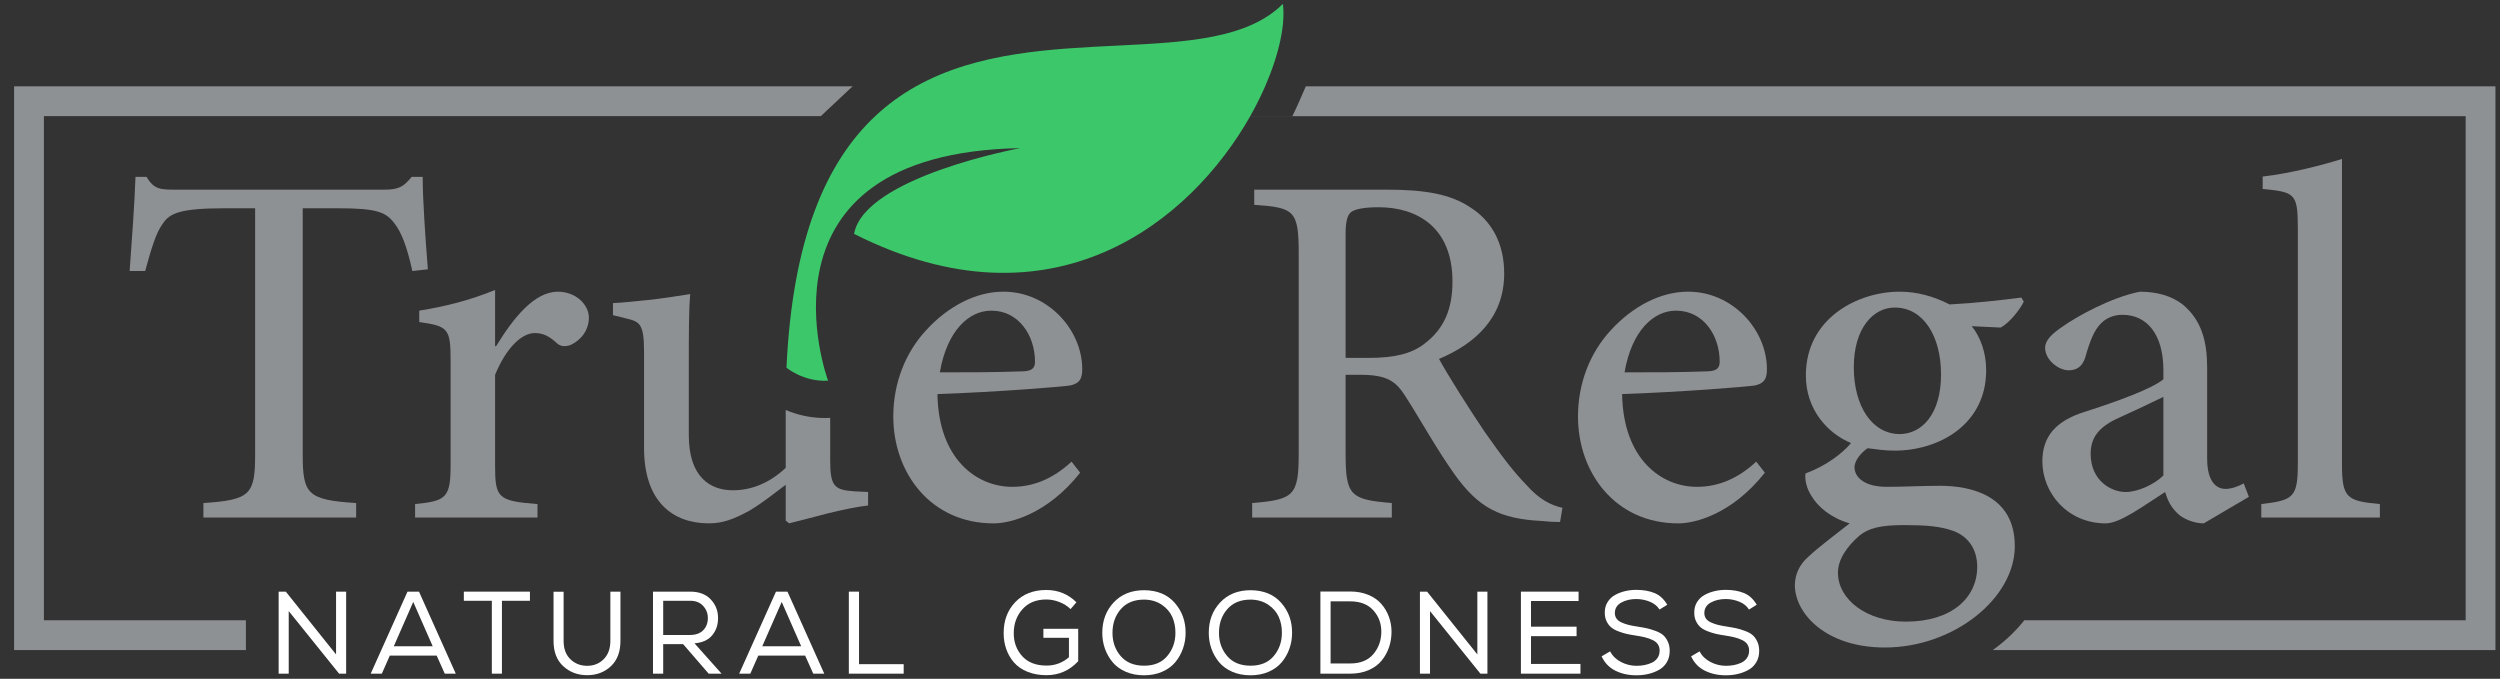 <svg width="151" height="41" viewBox="0 0 151 41" fill="none" xmlns="http://www.w3.org/2000/svg">
<rect x="0" y="0" width="151" height="41" fill="#333333" stroke="none"/>
<g clip-path="url(#clip0_308_2119)">
<path d="M24.906 16.369C24.573 14.849 24.239 14.037 23.844 13.516C23.323 12.808 22.782 12.579 20.408 12.579H18.284V27.427C18.284 29.842 18.554 30.196 21.511 30.384V31.258H12.286V30.384C15.139 30.196 15.41 29.863 15.41 27.427V12.579H13.598C10.891 12.579 10.245 12.871 9.829 13.516C9.434 14.037 9.163 14.932 8.767 16.369H7.83C7.976 14.391 8.122 12.371 8.184 10.684H8.85C9.309 11.455 9.704 11.455 10.621 11.455H23.24C24.094 11.455 24.385 11.268 24.864 10.684H25.53C25.53 12.079 25.697 14.433 25.843 16.265L24.906 16.369Z" fill="#8E9194"/>
<path d="M29.966 20.909C30.986 19.243 32.257 17.619 33.693 17.619C34.818 17.619 35.568 18.431 35.568 19.18C35.568 19.888 35.151 20.513 34.485 20.826C34.11 20.971 33.839 20.909 33.652 20.742C33.173 20.305 32.819 20.117 32.298 20.117C31.507 20.117 30.57 21.013 29.903 22.637V28.072C29.903 30.071 30.049 30.259 32.465 30.446V31.258H25.072V30.446C26.947 30.259 27.217 30.071 27.217 28.072V21.762C27.217 19.826 27.051 19.701 25.322 19.451V18.764C26.863 18.514 28.321 18.16 29.904 17.515V20.909H29.966Z" fill="#8E9194"/>
<path d="M51.6 29.676C50.395 29.59 50.143 29.383 50.143 27.799V25.239H50.134C50.03 25.248 49.927 25.248 49.823 25.248C48.883 25.248 48.078 25.028 47.457 24.762V28.258C46.458 29.199 45.356 29.613 44.271 29.613C42.895 29.613 41.603 28.821 41.603 26.283V22.18C41.603 20.16 41.603 18.702 41.689 17.762C41.149 17.848 40.231 17.992 39.358 18.099C38.481 18.18 37.649 18.284 37.023 18.307V19.035L37.856 19.242C38.648 19.431 38.9 19.575 38.9 21.24V27.053C38.9 30.319 40.645 31.61 42.814 31.61C43.687 31.61 44.352 31.34 45.27 30.841C46.143 30.319 46.75 29.802 47.457 29.28V31.444L47.664 31.61C48.312 31.444 49.144 31.237 49.999 31.007C50.849 30.8 51.727 30.611 52.433 30.53V29.716L51.6 29.676Z" fill="#8E9194"/>
<path d="M106.597 28.551C104.598 31.071 102.37 31.612 101.37 31.612C97.559 31.612 95.311 28.551 95.311 25.157C95.311 23.137 96.04 21.304 97.289 19.951C98.622 18.493 100.308 17.618 101.953 17.618H101.974C104.619 17.618 106.722 19.888 106.722 22.304C106.722 22.887 106.555 23.157 105.993 23.283C105.431 23.366 101.558 23.678 97.976 23.803C98.038 27.739 100.35 29.405 102.495 29.405C103.765 29.405 104.952 28.926 106.076 27.884L106.597 28.551ZM101.224 18.764C99.892 18.764 98.559 19.951 98.122 22.491C99.767 22.491 101.412 22.491 103.14 22.429C103.682 22.408 103.869 22.241 103.869 21.846C103.869 20.242 102.869 18.764 101.245 18.764H101.224Z" fill="#8E9194"/>
<path d="M133.105 31.612C132.522 31.612 131.856 31.341 131.522 31.008C131.106 30.613 130.918 30.196 130.773 29.717C129.523 30.509 128.066 31.612 127.191 31.612C124.88 31.612 123.359 29.78 123.359 27.864C123.359 26.344 124.192 25.427 125.879 24.886C127.857 24.261 130.002 23.47 130.669 22.908V22.366C130.669 20.18 129.669 19.014 128.191 19.014C127.649 19.014 127.191 19.222 126.879 19.555C126.483 19.951 126.212 20.638 125.942 21.617C125.754 22.158 125.421 22.366 124.942 22.366C124.338 22.366 123.526 21.742 123.526 21.013C123.526 20.555 123.921 20.18 124.525 19.763C125.421 19.118 127.524 17.952 129.252 17.619C130.231 17.619 131.126 17.848 131.834 18.389C132.98 19.347 133.313 20.617 133.313 22.242V27.718C133.313 29.072 133.854 29.53 134.417 29.53C134.771 29.53 135.187 29.384 135.52 29.197L135.833 30.009L133.105 31.612ZM130.669 23.97C130.044 24.282 128.794 24.865 128.149 25.157C126.941 25.677 126.275 26.281 126.275 27.406C126.275 29.009 127.483 29.717 128.399 29.717C129.128 29.717 130.127 29.259 130.669 28.718V23.97Z" fill="#8E9194"/>
<path d="M136.582 31.258V30.446C138.519 30.217 138.789 30.05 138.789 28.009V13.725C138.789 11.663 138.581 11.601 136.665 11.413V10.664C138.331 10.476 140.33 9.956 141.455 9.601V28.01C141.455 30.071 141.725 30.259 143.745 30.446V31.258H136.582V31.258Z" fill="#8E9194"/>
<path d="M75.517 7.012C75.516 7.012 75.516 7.013 75.516 7.014H148.926V7.012H75.517Z" fill="#8E9194"/>
<path d="M150.725 5.214V39.263H120.366C121.094 38.741 121.738 38.134 122.269 37.464H148.926V7.014H78.061C78.209 6.712 78.349 6.415 78.479 6.114L78.871 5.214H150.725V5.214Z" fill="#8E9194"/>
<path d="M51.502 5.214C51.444 5.264 51.385 5.318 51.327 5.372L49.577 7.014H2.651V37.464H14.853V39.263H0.852V5.214H51.502V5.214Z" fill="#8E9194"/>
<path d="M77.486 0.234C73.275 4.444 62.728 1.07 55.327 5.214C54.458 5.701 53.633 6.293 52.866 7.012C52.866 7.012 52.865 7.013 52.864 7.014C49.936 9.758 47.864 14.367 47.504 22.21C47.504 22.21 48.524 23.073 50.016 22.995C50.016 22.995 44.914 9.26 61.631 8.946C61.631 8.946 52.213 10.673 51.585 14.126C63.572 20.175 71.909 13.393 75.515 7.014C75.515 7.013 75.516 7.012 75.516 7.012C75.859 6.405 76.159 5.802 76.415 5.214C77.275 3.242 77.645 1.438 77.486 0.234Z" fill="#3CC76A"/>
<path d="M17.262 35.735L20.298 39.528V35.735H20.907V40.689H20.482L17.439 36.91V40.689H16.83V35.735H17.262Z" fill="white"/>
<path d="M25.307 35.735L27.529 40.689H26.864L26.375 39.599H23.544L23.063 40.689H22.391L24.613 35.735H25.307ZM24.96 36.357L23.785 39.033H26.135L24.96 36.357Z" fill="white"/>
<path d="M28.016 36.287V35.735H32.008V36.287H30.316V40.689H29.707V36.287H28.016Z" fill="white"/>
<path d="M37.475 35.742V38.714C37.475 39.37 37.283 39.879 36.898 40.239C36.514 40.6 36.036 40.781 35.465 40.781C34.899 40.781 34.419 40.602 34.025 40.243C33.631 39.884 33.434 39.375 33.434 38.714V35.742H34.042V38.714C34.042 39.186 34.179 39.554 34.453 39.818C34.727 40.083 35.064 40.215 35.465 40.215C35.866 40.215 36.2 40.08 36.466 39.811C36.733 39.542 36.866 39.174 36.866 38.707V35.735H37.468L37.475 35.742Z" fill="white"/>
<path d="M41.261 38.906H40.057V40.689H39.441V35.735H41.692C42.221 35.735 42.632 35.891 42.927 36.202C43.222 36.513 43.37 36.886 43.37 37.32C43.374 37.726 43.259 38.074 43.023 38.364C42.787 38.654 42.428 38.818 41.947 38.856L43.582 40.689H42.803L41.261 38.906ZM42.474 38.067C42.66 37.876 42.754 37.631 42.754 37.334C42.758 37.061 42.667 36.818 42.478 36.605C42.289 36.393 42.027 36.287 41.692 36.287H40.057V38.353H41.664C42.018 38.353 42.288 38.258 42.474 38.067Z" fill="white"/>
<path d="M47.563 35.735L49.785 40.689H49.12L48.631 39.599H45.8L45.319 40.689H44.647L46.869 35.735H47.563ZM47.216 36.357L46.041 39.033H48.391L47.216 36.357Z" fill="white"/>
<path d="M51.885 40.116H54.582V40.689H51.27V35.735H51.885V40.116Z" fill="white"/>
<path d="M64.662 36.789C64.474 36.605 64.247 36.462 63.983 36.361C63.719 36.259 63.457 36.209 63.197 36.209C62.584 36.209 62.103 36.406 61.754 36.8C61.404 37.194 61.23 37.678 61.23 38.254C61.23 38.797 61.401 39.257 61.743 39.634C62.085 40.012 62.575 40.201 63.212 40.201C63.726 40.201 64.177 40.033 64.564 39.698V38.523H63.021V37.978H65.123V39.938C64.599 40.5 63.96 40.781 63.205 40.781C62.78 40.781 62.399 40.712 62.062 40.576C61.724 40.439 61.453 40.252 61.248 40.016C61.042 39.781 60.887 39.513 60.781 39.213C60.674 38.913 60.621 38.594 60.621 38.254C60.617 37.494 60.848 36.868 61.315 36.375C61.782 35.882 62.41 35.635 63.197 35.635C63.91 35.635 64.516 35.883 65.016 36.378L64.662 36.789Z" fill="white"/>
<path d="M70.956 36.414C71.397 36.919 71.615 37.523 71.611 38.226C71.611 38.556 71.557 38.872 71.451 39.174C71.345 39.476 71.192 39.749 70.991 39.992C70.791 40.234 70.528 40.428 70.202 40.572C69.876 40.716 69.508 40.788 69.098 40.788C68.688 40.788 68.318 40.716 67.99 40.572C67.662 40.428 67.398 40.234 67.198 39.992C66.997 39.749 66.844 39.477 66.737 39.178C66.631 38.878 66.578 38.561 66.578 38.226C66.578 37.49 66.808 36.876 67.268 36.386C67.728 35.895 68.34 35.649 69.105 35.649C69.898 35.654 70.514 35.909 70.956 36.414ZM70.804 37.26C70.671 36.965 70.458 36.718 70.163 36.52C69.868 36.322 69.515 36.221 69.105 36.216C68.501 36.216 68.031 36.408 67.696 36.793C67.362 37.177 67.194 37.655 67.194 38.226C67.194 38.773 67.359 39.24 67.689 39.627C68.02 40.014 68.492 40.208 69.105 40.208C69.713 40.208 70.181 40.012 70.506 39.62C70.832 39.229 70.995 38.764 70.995 38.226C70.999 37.877 70.936 37.555 70.804 37.26Z" fill="white"/>
<path d="M77.388 36.414C77.829 36.919 78.047 37.523 78.042 38.226C78.042 38.556 77.989 38.872 77.883 39.174C77.777 39.476 77.624 39.749 77.423 39.992C77.222 40.234 76.959 40.428 76.634 40.572C76.308 40.716 75.94 40.788 75.53 40.788C75.119 40.788 74.75 40.716 74.422 40.572C74.094 40.428 73.83 40.234 73.629 39.992C73.429 39.749 73.275 39.477 73.169 39.178C73.063 38.878 73.01 38.561 73.01 38.226C73.01 37.49 73.24 36.876 73.7 36.386C74.16 35.895 74.772 35.649 75.537 35.649C76.329 35.654 76.946 35.909 77.388 36.414ZM77.236 37.26C77.103 36.965 76.89 36.718 76.595 36.52C76.3 36.322 75.947 36.221 75.537 36.216C74.933 36.216 74.463 36.408 74.128 36.793C73.793 37.177 73.626 37.655 73.626 38.226C73.626 38.773 73.791 39.24 74.121 39.627C74.451 40.014 74.923 40.208 75.537 40.208C76.145 40.208 76.613 40.012 76.938 39.62C77.264 39.229 77.426 38.764 77.426 38.226C77.431 37.877 77.368 37.555 77.236 37.26Z" fill="white"/>
<path d="M79.752 35.727H81.557C81.963 35.727 82.328 35.796 82.654 35.933C82.979 36.069 83.241 36.254 83.439 36.485C83.638 36.716 83.789 36.974 83.892 37.26C83.996 37.545 84.048 37.843 84.048 38.155C84.048 38.481 83.999 38.791 83.9 39.086C83.8 39.381 83.653 39.65 83.457 39.893C83.261 40.136 82.999 40.329 82.671 40.473C82.344 40.617 81.972 40.689 81.557 40.689H79.752V35.735V35.727H79.752ZM82.955 39.503C83.273 39.123 83.432 38.672 83.432 38.148C83.432 37.648 83.27 37.218 82.944 36.86C82.619 36.501 82.156 36.322 81.557 36.322H80.368V40.073H81.557C82.17 40.073 82.636 39.883 82.955 39.503Z" fill="white"/>
<path d="M86.196 35.735L89.232 39.528V35.735H89.84V40.689H89.416L86.373 36.91V40.689H85.764V35.735H86.196Z" fill="white"/>
<path d="M91.863 35.735H95.346V36.301H92.472V37.851H95.225V38.424H92.472V40.102H95.459V40.689H91.863V35.735Z" fill="white"/>
<path d="M99.661 36.347C99.406 36.241 99.132 36.185 98.84 36.181C98.486 36.181 98.18 36.252 97.923 36.396C97.666 36.54 97.538 36.752 97.538 37.03C97.538 37.157 97.571 37.268 97.637 37.362C97.703 37.457 97.804 37.535 97.941 37.596C98.078 37.657 98.216 37.706 98.355 37.741C98.494 37.776 98.67 37.811 98.882 37.843C99.128 37.881 99.326 37.917 99.477 37.95C99.628 37.983 99.801 38.036 99.997 38.109C100.193 38.182 100.345 38.266 100.454 38.36C100.562 38.455 100.655 38.583 100.733 38.746C100.811 38.909 100.85 39.099 100.85 39.316C100.85 39.58 100.79 39.811 100.67 40.009C100.549 40.207 100.389 40.361 100.188 40.469C99.988 40.578 99.774 40.658 99.548 40.71C99.322 40.762 99.083 40.788 98.833 40.788C98.361 40.788 97.939 40.695 97.566 40.508C97.194 40.322 96.917 40.033 96.738 39.641L97.248 39.344C97.399 39.623 97.622 39.837 97.917 39.988C98.212 40.139 98.519 40.215 98.84 40.215C99.005 40.215 99.165 40.2 99.318 40.172C99.472 40.144 99.62 40.097 99.764 40.031C99.908 39.965 100.023 39.869 100.111 39.744C100.198 39.619 100.242 39.469 100.242 39.295C100.242 39.148 100.205 39.021 100.132 38.912C100.059 38.804 99.949 38.717 99.803 38.651C99.657 38.584 99.509 38.532 99.36 38.495C99.212 38.457 99.029 38.422 98.812 38.389C98.585 38.356 98.396 38.321 98.242 38.286C98.089 38.251 97.923 38.199 97.743 38.13C97.564 38.062 97.42 37.981 97.311 37.889C97.203 37.797 97.112 37.677 97.039 37.529C96.966 37.38 96.929 37.209 96.929 37.015C96.924 36.77 96.98 36.554 97.096 36.368C97.211 36.181 97.365 36.036 97.556 35.932C97.747 35.829 97.95 35.752 98.165 35.702C98.379 35.653 98.6 35.628 98.826 35.628C99.251 35.628 99.619 35.692 99.93 35.819C100.242 35.947 100.499 36.182 100.702 36.527L100.235 36.817C100.107 36.61 99.916 36.453 99.661 36.347Z" fill="white"/>
<path d="M105.066 36.347C104.811 36.241 104.537 36.185 104.245 36.181C103.891 36.181 103.585 36.252 103.328 36.396C103.071 36.54 102.942 36.752 102.942 37.03C102.942 37.157 102.975 37.268 103.041 37.362C103.107 37.457 103.209 37.535 103.346 37.596C103.483 37.657 103.621 37.706 103.76 37.741C103.899 37.776 104.075 37.811 104.287 37.843C104.533 37.881 104.731 37.917 104.882 37.95C105.033 37.983 105.206 38.036 105.402 38.109C105.598 38.182 105.75 38.266 105.858 38.36C105.967 38.455 106.06 38.583 106.138 38.746C106.216 38.909 106.255 39.099 106.255 39.316C106.255 39.58 106.195 39.811 106.074 40.009C105.954 40.207 105.794 40.361 105.593 40.469C105.393 40.578 105.179 40.658 104.953 40.71C104.726 40.762 104.488 40.788 104.238 40.788C103.766 40.788 103.344 40.695 102.971 40.508C102.598 40.322 102.322 40.033 102.143 39.641L102.652 39.344C102.803 39.623 103.026 39.837 103.321 39.988C103.616 40.139 103.924 40.215 104.245 40.215C104.41 40.215 104.569 40.2 104.723 40.172C104.876 40.144 105.025 40.097 105.168 40.031C105.312 39.965 105.428 39.869 105.515 39.744C105.603 39.619 105.646 39.469 105.646 39.295C105.646 39.148 105.61 39.021 105.536 38.912C105.463 38.804 105.354 38.717 105.207 38.651C105.061 38.584 104.914 38.532 104.765 38.495C104.616 38.457 104.434 38.422 104.217 38.389C103.99 38.356 103.8 38.321 103.647 38.286C103.494 38.251 103.327 38.199 103.148 38.13C102.968 38.062 102.825 37.981 102.716 37.889C102.608 37.797 102.517 37.677 102.444 37.529C102.37 37.38 102.334 37.209 102.334 37.015C102.329 36.77 102.385 36.554 102.5 36.368C102.616 36.181 102.769 36.036 102.96 35.932C103.151 35.829 103.354 35.752 103.569 35.702C103.784 35.653 104.004 35.628 104.231 35.628C104.655 35.628 105.023 35.692 105.335 35.819C105.646 35.947 105.904 36.182 106.106 36.527L105.639 36.817C105.512 36.61 105.321 36.453 105.066 36.347Z" fill="white"/>
<path d="M122.235 18.222C122.006 18.701 121.361 19.514 120.84 19.784L119.091 19.701C119.612 20.346 119.965 21.284 119.965 22.366C119.965 25.615 117.154 27.218 114.426 27.218C113.843 27.218 113.302 27.135 112.802 27.073C112.406 27.343 112.011 27.822 112.011 28.218C112.011 28.801 112.573 29.405 113.968 29.405C115.051 29.405 116.113 29.342 117.175 29.342C119.049 29.342 121.694 29.926 121.694 32.987C121.694 36.152 117.987 39.109 113.843 39.109C110.324 39.109 108.45 37.11 108.408 35.382C108.408 34.653 108.721 34.069 109.22 33.632C109.907 32.987 110.99 32.195 111.719 31.612C110.574 31.279 109.803 30.613 109.408 29.947C109.116 29.509 108.991 28.926 109.054 28.593C110.324 28.135 111.323 27.343 111.803 26.76C110.345 26.157 109.074 24.699 109.074 22.679C109.074 19.181 112.261 17.619 114.718 17.619H114.759C115.78 17.619 116.779 17.89 117.758 18.389C119.341 18.306 120.944 18.119 122.089 17.973L122.235 18.222ZM114.989 31.716C113.572 31.716 112.864 31.904 112.323 32.341C111.573 32.986 111.011 33.778 111.011 34.59C111.011 36.193 112.719 37.547 115.113 37.547C117.904 37.547 119.424 36.089 119.424 34.236C119.424 33.174 118.883 32.403 117.987 32.07C117.175 31.779 116.3 31.716 115.03 31.716H114.989V31.716ZM114.426 18.576C113.177 18.576 111.969 19.784 111.969 22.179C111.969 24.532 113.073 26.219 114.76 26.219C116.092 26.198 117.238 25.011 117.238 22.616C117.238 20.305 116.176 18.576 114.447 18.576H114.426V18.576Z" fill="#8E9194"/>
<path d="M94.227 31.529C93.851 31.529 93.498 31.508 93.123 31.466C90.603 31.341 89.312 30.675 87.875 28.676C86.813 27.197 85.793 25.344 84.856 23.887C84.293 23.012 83.752 22.637 82.148 22.637H81.274V27.385C81.274 29.946 81.566 30.175 84.065 30.383V31.258H75.631V30.383C78.15 30.175 78.442 29.946 78.442 27.385V15.307C78.442 12.704 78.171 12.538 75.756 12.371V11.455H83.731C86.084 11.455 87.604 11.725 88.792 12.517C90.062 13.308 90.853 14.662 90.853 16.515C90.853 19.16 89.145 20.742 86.917 21.679C87.459 22.679 88.729 24.678 89.666 26.073C90.79 27.677 91.457 28.53 92.186 29.28C92.977 30.175 93.664 30.509 94.372 30.675L94.227 31.529ZM82.669 21.617C84.231 21.617 85.272 21.367 86.063 20.742C87.251 19.826 87.729 18.639 87.729 16.994C87.729 13.724 85.585 12.517 83.273 12.517C82.336 12.517 81.836 12.641 81.607 12.808C81.399 12.975 81.274 13.329 81.274 14.12V21.616H82.669V21.617Z" fill="#8E9194"/>
<path d="M65.242 28.551C63.242 31.071 61.014 31.612 60.015 31.612C56.204 31.612 53.955 28.551 53.955 25.157C53.955 23.137 54.684 21.304 55.933 19.951C57.266 18.493 58.953 17.618 60.598 17.618H60.619C63.263 17.618 65.367 19.888 65.367 22.304C65.367 22.887 65.2 23.157 64.638 23.283C64.076 23.366 60.202 23.678 56.621 23.803C56.683 27.739 58.995 29.405 61.139 29.405C62.41 29.405 63.596 28.926 64.721 27.884L65.242 28.551ZM59.869 18.764C58.536 18.764 57.204 19.951 56.766 22.491C58.411 22.491 60.056 22.491 61.785 22.429C62.326 22.408 62.514 22.241 62.514 21.846C62.514 20.242 61.514 18.764 59.89 18.764H59.869Z" fill="#8E9194"/>
</g>
<defs>
<clipPath id="clip0_308_2119">
<rect width="150" height="40.771" fill="white" transform="translate(0.842 0.114)"/>
</clipPath>
</defs>
</svg>
